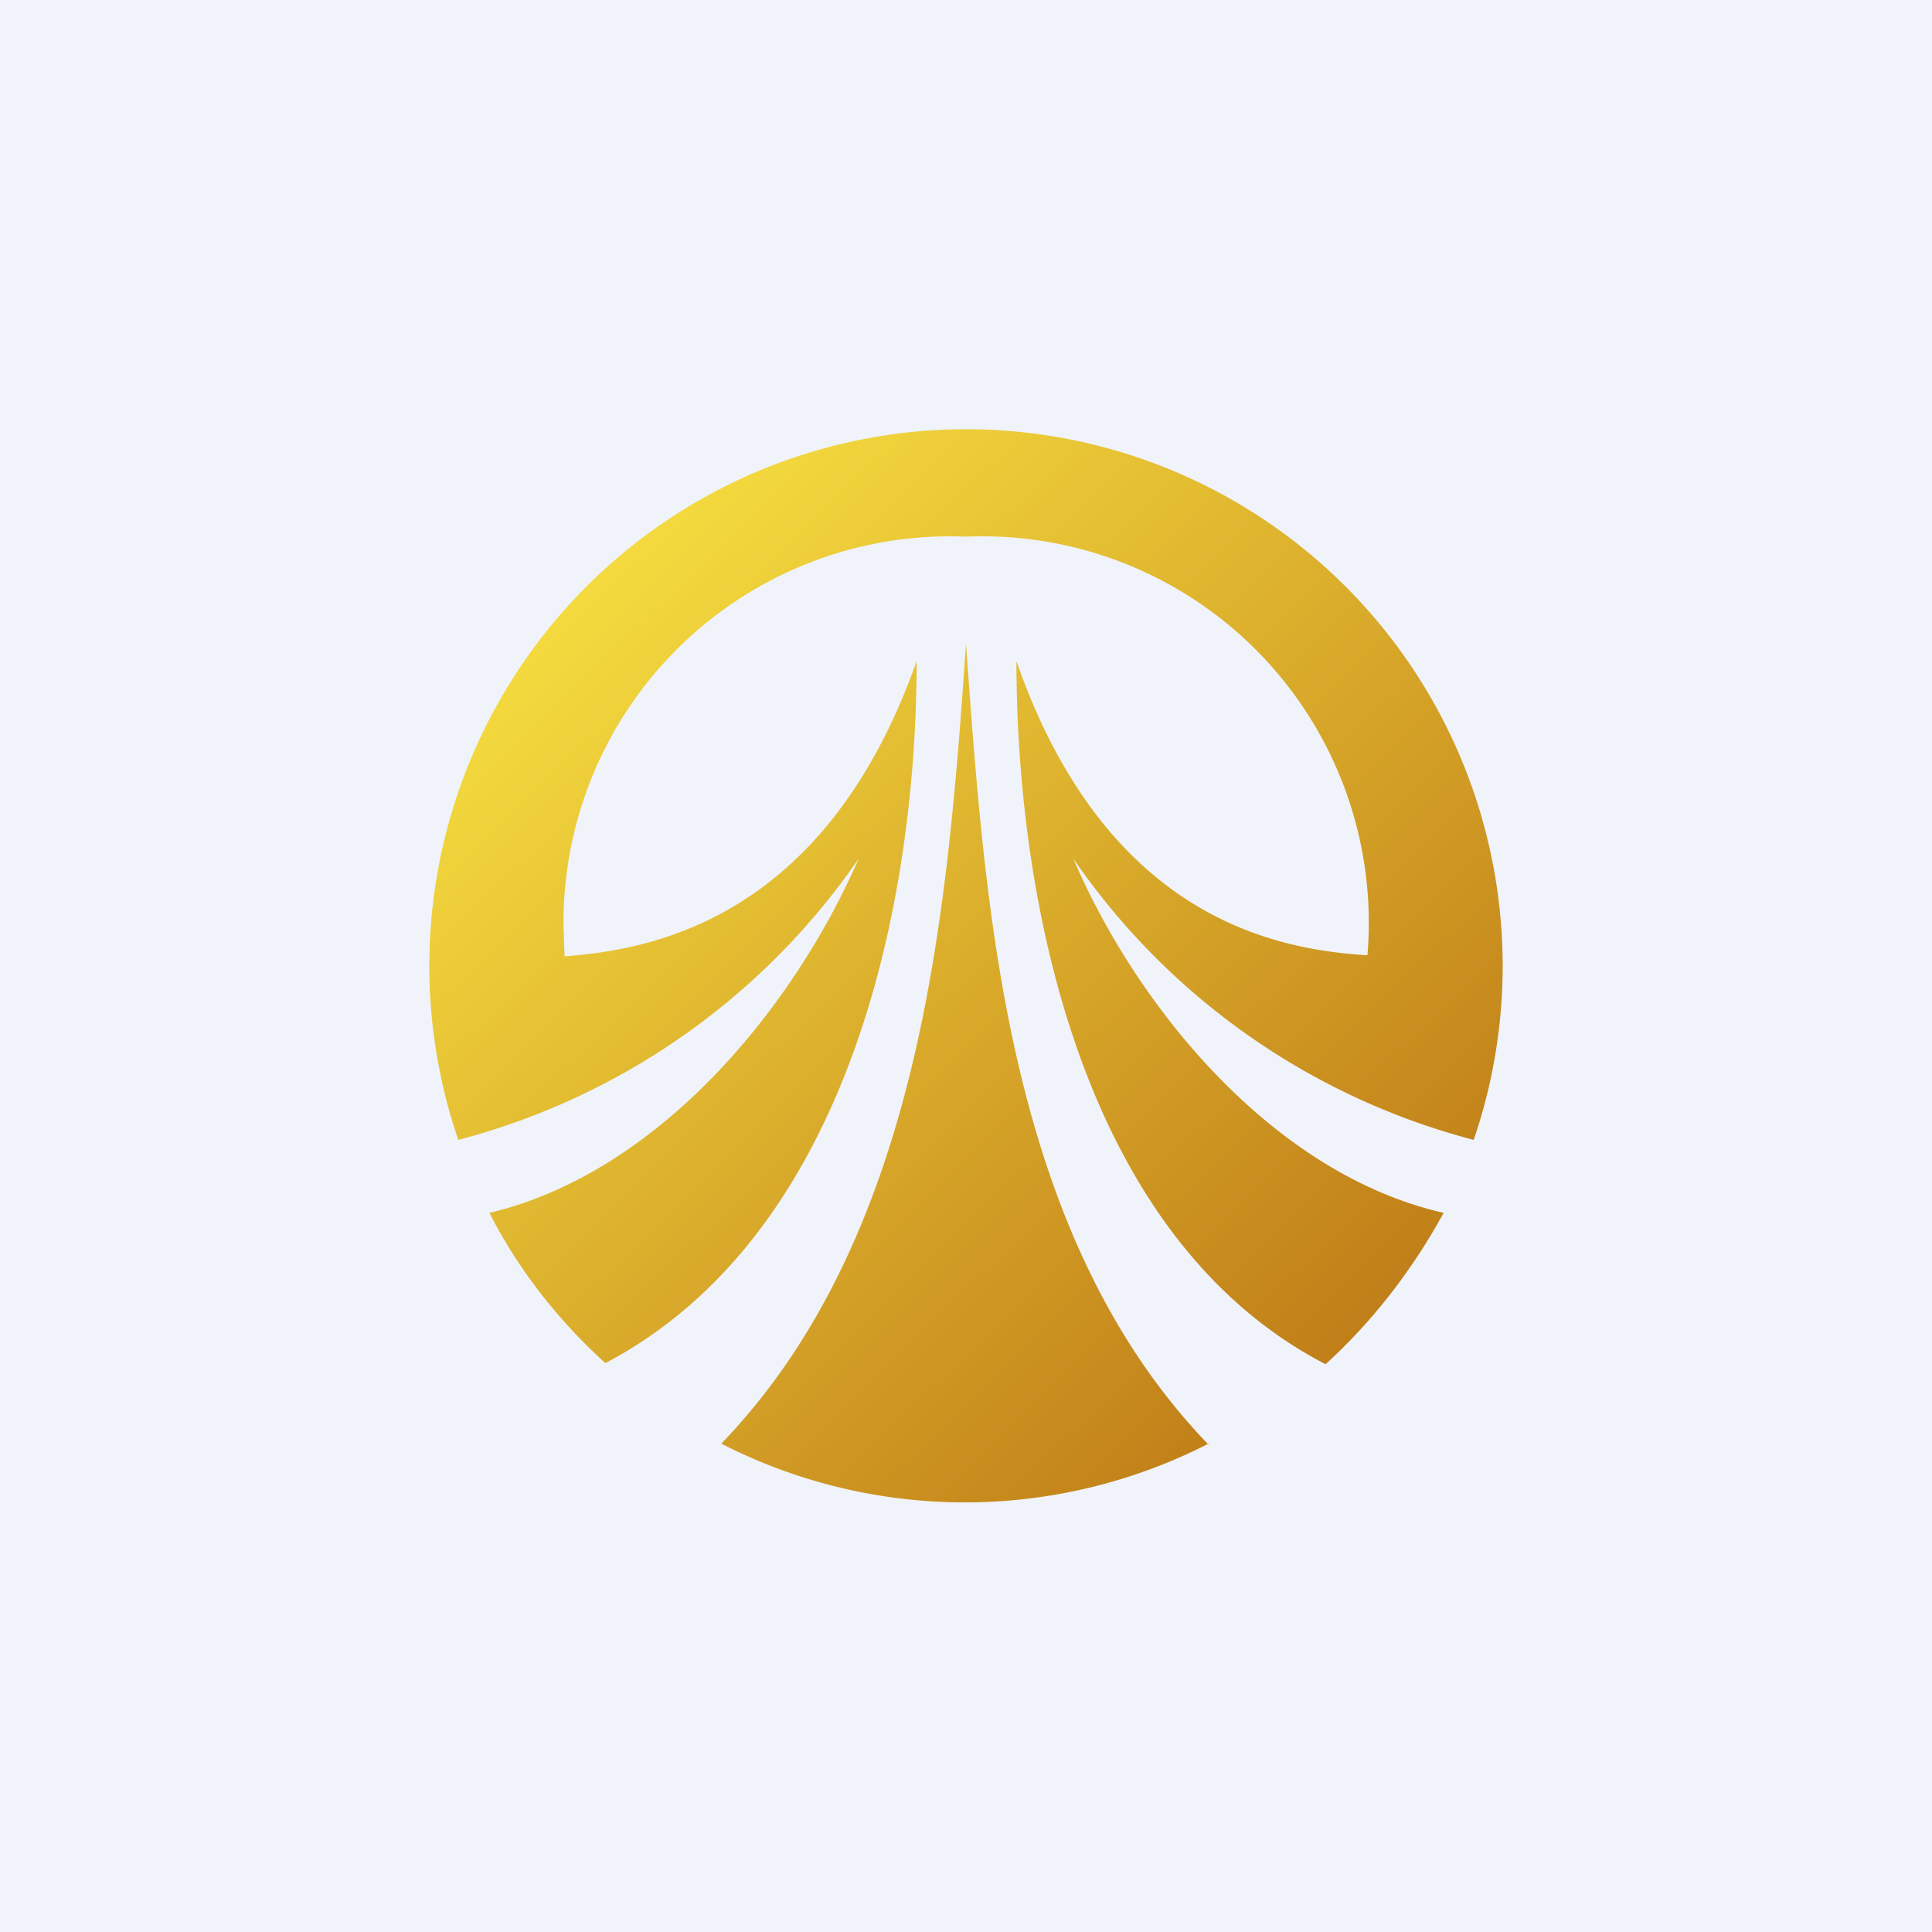 <!-- by TradingView --><svg width="18" height="18" viewBox="0 0 18 18" xmlns="http://www.w3.org/2000/svg"><path fill="#F0F3FA" d="M0 0h18v18H0z"/><path d="M12.35 12.71c.44-.4.81-.88 1.1-1.41C11.87 10.94 10.6 9.4 10 8a6.53 6.53 0 0 0 3.73 2.62 5 5 0 1 0-9.46 0A6.54 6.54 0 0 0 8 8c-.62 1.42-1.88 2.93-3.44 3.3.27.53.64 1 1.08 1.4 2.28-1.2 2.9-4.3 2.9-6.54-.86 2.43-2.5 2.69-3.28 2.75l-.01-.28A3.6 3.6 0 0 1 9 5a3.6 3.6 0 0 1 3.74 3.9c-.79-.05-2.42-.3-3.27-2.74 0 2.22.6 5.37 2.88 6.55Z" fill="url(#avk5oxdr1)"/><path d="M11.26 13.46C9.37 11.5 9.18 8.47 9 6c-.17 2.44-.4 5.5-2.28 7.45a4.98 4.98 0 0 0 4.54 0Z" fill="url(#bvk5oxdr1)"/><defs><linearGradient id="avk5oxdr1" x1="5.41" y1="5.23" x2="12.57" y2="12.61" gradientUnits="userSpaceOnUse"><stop stop-color="#F5DC3F"/><stop offset="1" stop-color="#C07E18"/></linearGradient><linearGradient id="bvk5oxdr1" x1="5.41" y1="5.23" x2="12.57" y2="12.61" gradientUnits="userSpaceOnUse"><stop stop-color="#F5DC3F"/><stop offset="1" stop-color="#C07E18"/></linearGradient></defs></svg>